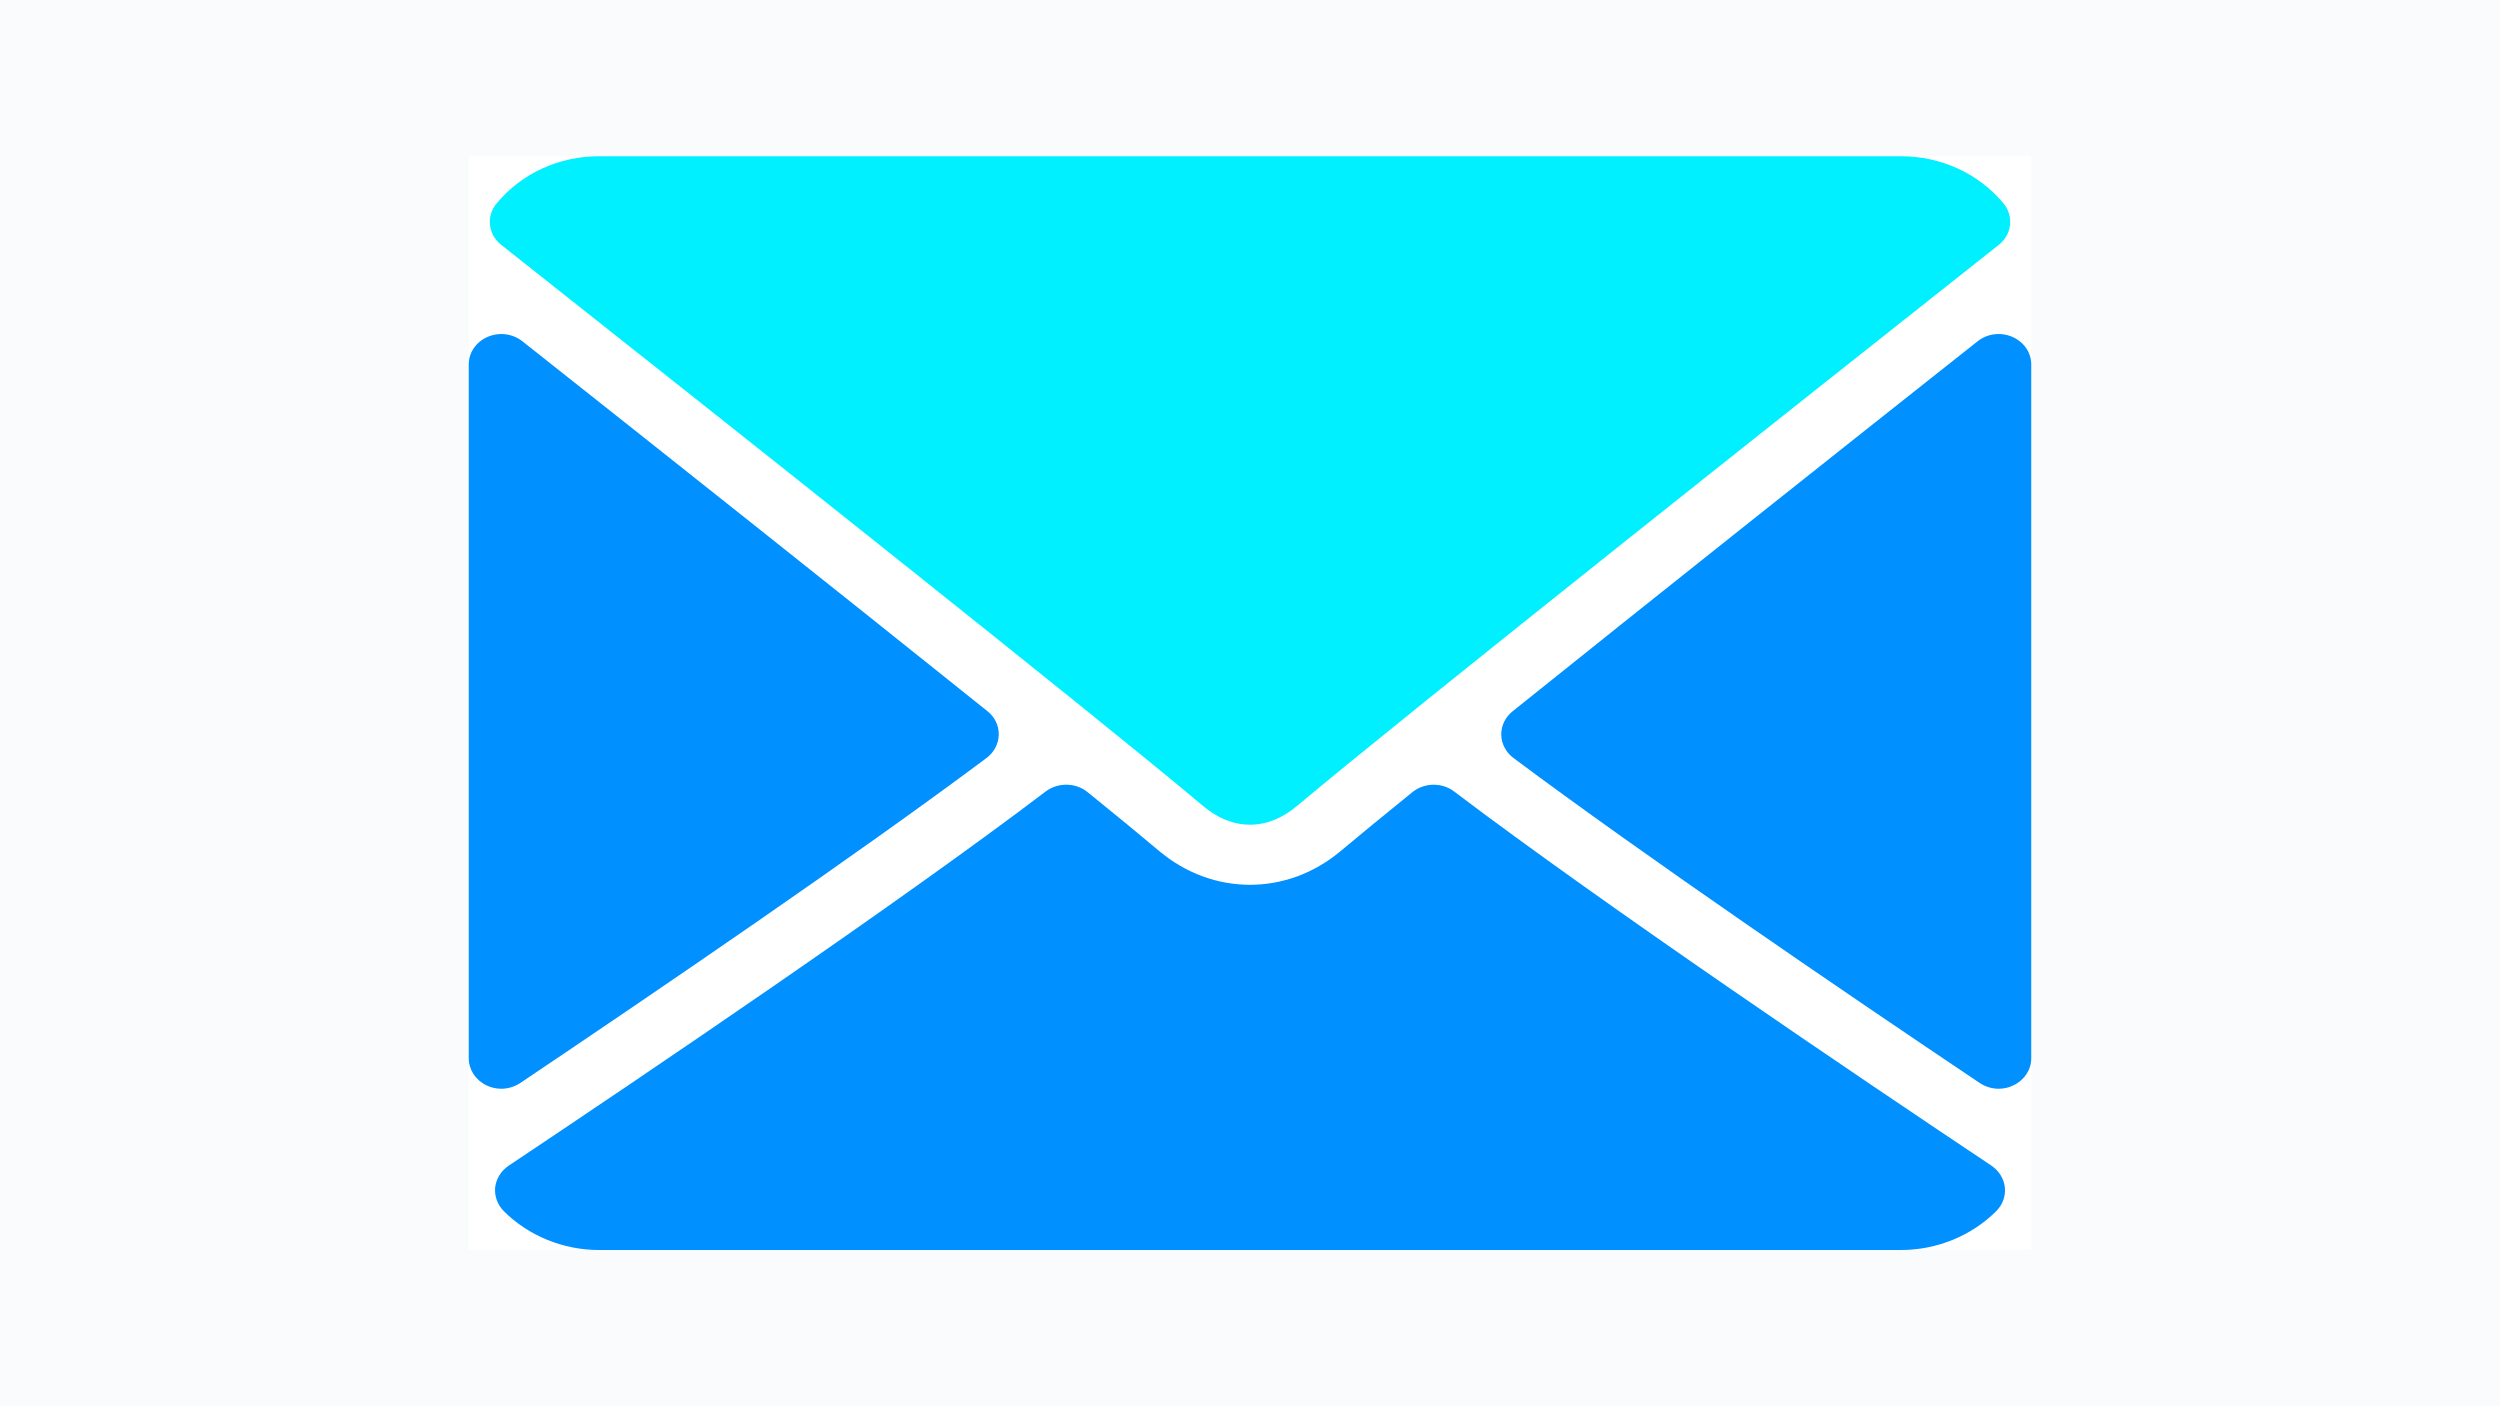 <svg width="16" height="9" viewBox="0 0 16 9" fill="none" xmlns="http://www.w3.org/2000/svg">
<rect width="16" height="9" fill="#FAFBFC"/>
<g clip-path="url(#clip0_92_286)">
<rect width="10" height="7" transform="translate(3 1)" fill="white"/>
<path d="M3.209 1.568C4.581 2.653 6.99 4.561 7.697 5.156C7.792 5.237 7.894 5.278 8 5.278C8.106 5.278 8.207 5.237 8.302 5.157C9.011 4.562 11.419 2.653 12.791 1.568C12.877 1.501 12.89 1.382 12.821 1.3C12.661 1.109 12.422 1 12.167 1H3.833C3.578 1 3.339 1.109 3.18 1.3C3.11 1.382 3.123 1.501 3.209 1.568Z" fill="#00F0FF"/>
<path d="M12.879 2.156C12.805 2.124 12.718 2.135 12.657 2.184C11.758 2.895 10.574 3.835 9.681 4.552C9.634 4.589 9.607 4.645 9.608 4.703C9.609 4.76 9.638 4.815 9.686 4.851C10.516 5.471 11.767 6.325 12.67 6.931C12.706 6.955 12.749 6.968 12.791 6.968C12.824 6.968 12.857 6.961 12.886 6.946C12.956 6.913 13 6.846 13 6.773V2.332C13 2.257 12.953 2.188 12.879 2.156Z" fill="#0090FF"/>
<path d="M3.33 6.931C4.233 6.324 5.484 5.471 6.314 4.851C6.362 4.815 6.391 4.76 6.392 4.702C6.393 4.644 6.367 4.589 6.32 4.552C5.426 3.835 4.242 2.895 3.343 2.184C3.281 2.135 3.194 2.124 3.121 2.156C3.047 2.188 3 2.256 3 2.332V6.773C3 6.846 3.044 6.913 3.113 6.946C3.143 6.961 3.176 6.968 3.208 6.968C3.251 6.968 3.294 6.955 3.33 6.931Z" fill="#0090FF"/>
<path d="M12.745 7.46C11.873 6.878 10.266 5.792 9.307 5.066C9.229 5.006 9.116 5.008 9.039 5.07C8.85 5.223 8.693 5.352 8.581 5.446C8.238 5.735 7.762 5.735 7.418 5.446C7.307 5.352 7.15 5.223 6.961 5.07C6.885 5.008 6.772 5.006 6.693 5.065C5.738 5.79 4.129 6.877 3.256 7.46C3.207 7.493 3.176 7.543 3.169 7.599C3.164 7.654 3.183 7.71 3.224 7.751C3.382 7.909 3.604 8 3.833 8H12.167C12.396 8 12.618 7.909 12.776 7.751C12.817 7.71 12.837 7.655 12.831 7.599C12.825 7.543 12.793 7.493 12.745 7.46Z" fill="#0090FF"/>
</g>
<defs>
<clipPath id="clip0_92_286">
<rect width="10" height="7" fill="white" transform="translate(3 1)"/>
</clipPath>
</defs>
</svg>
